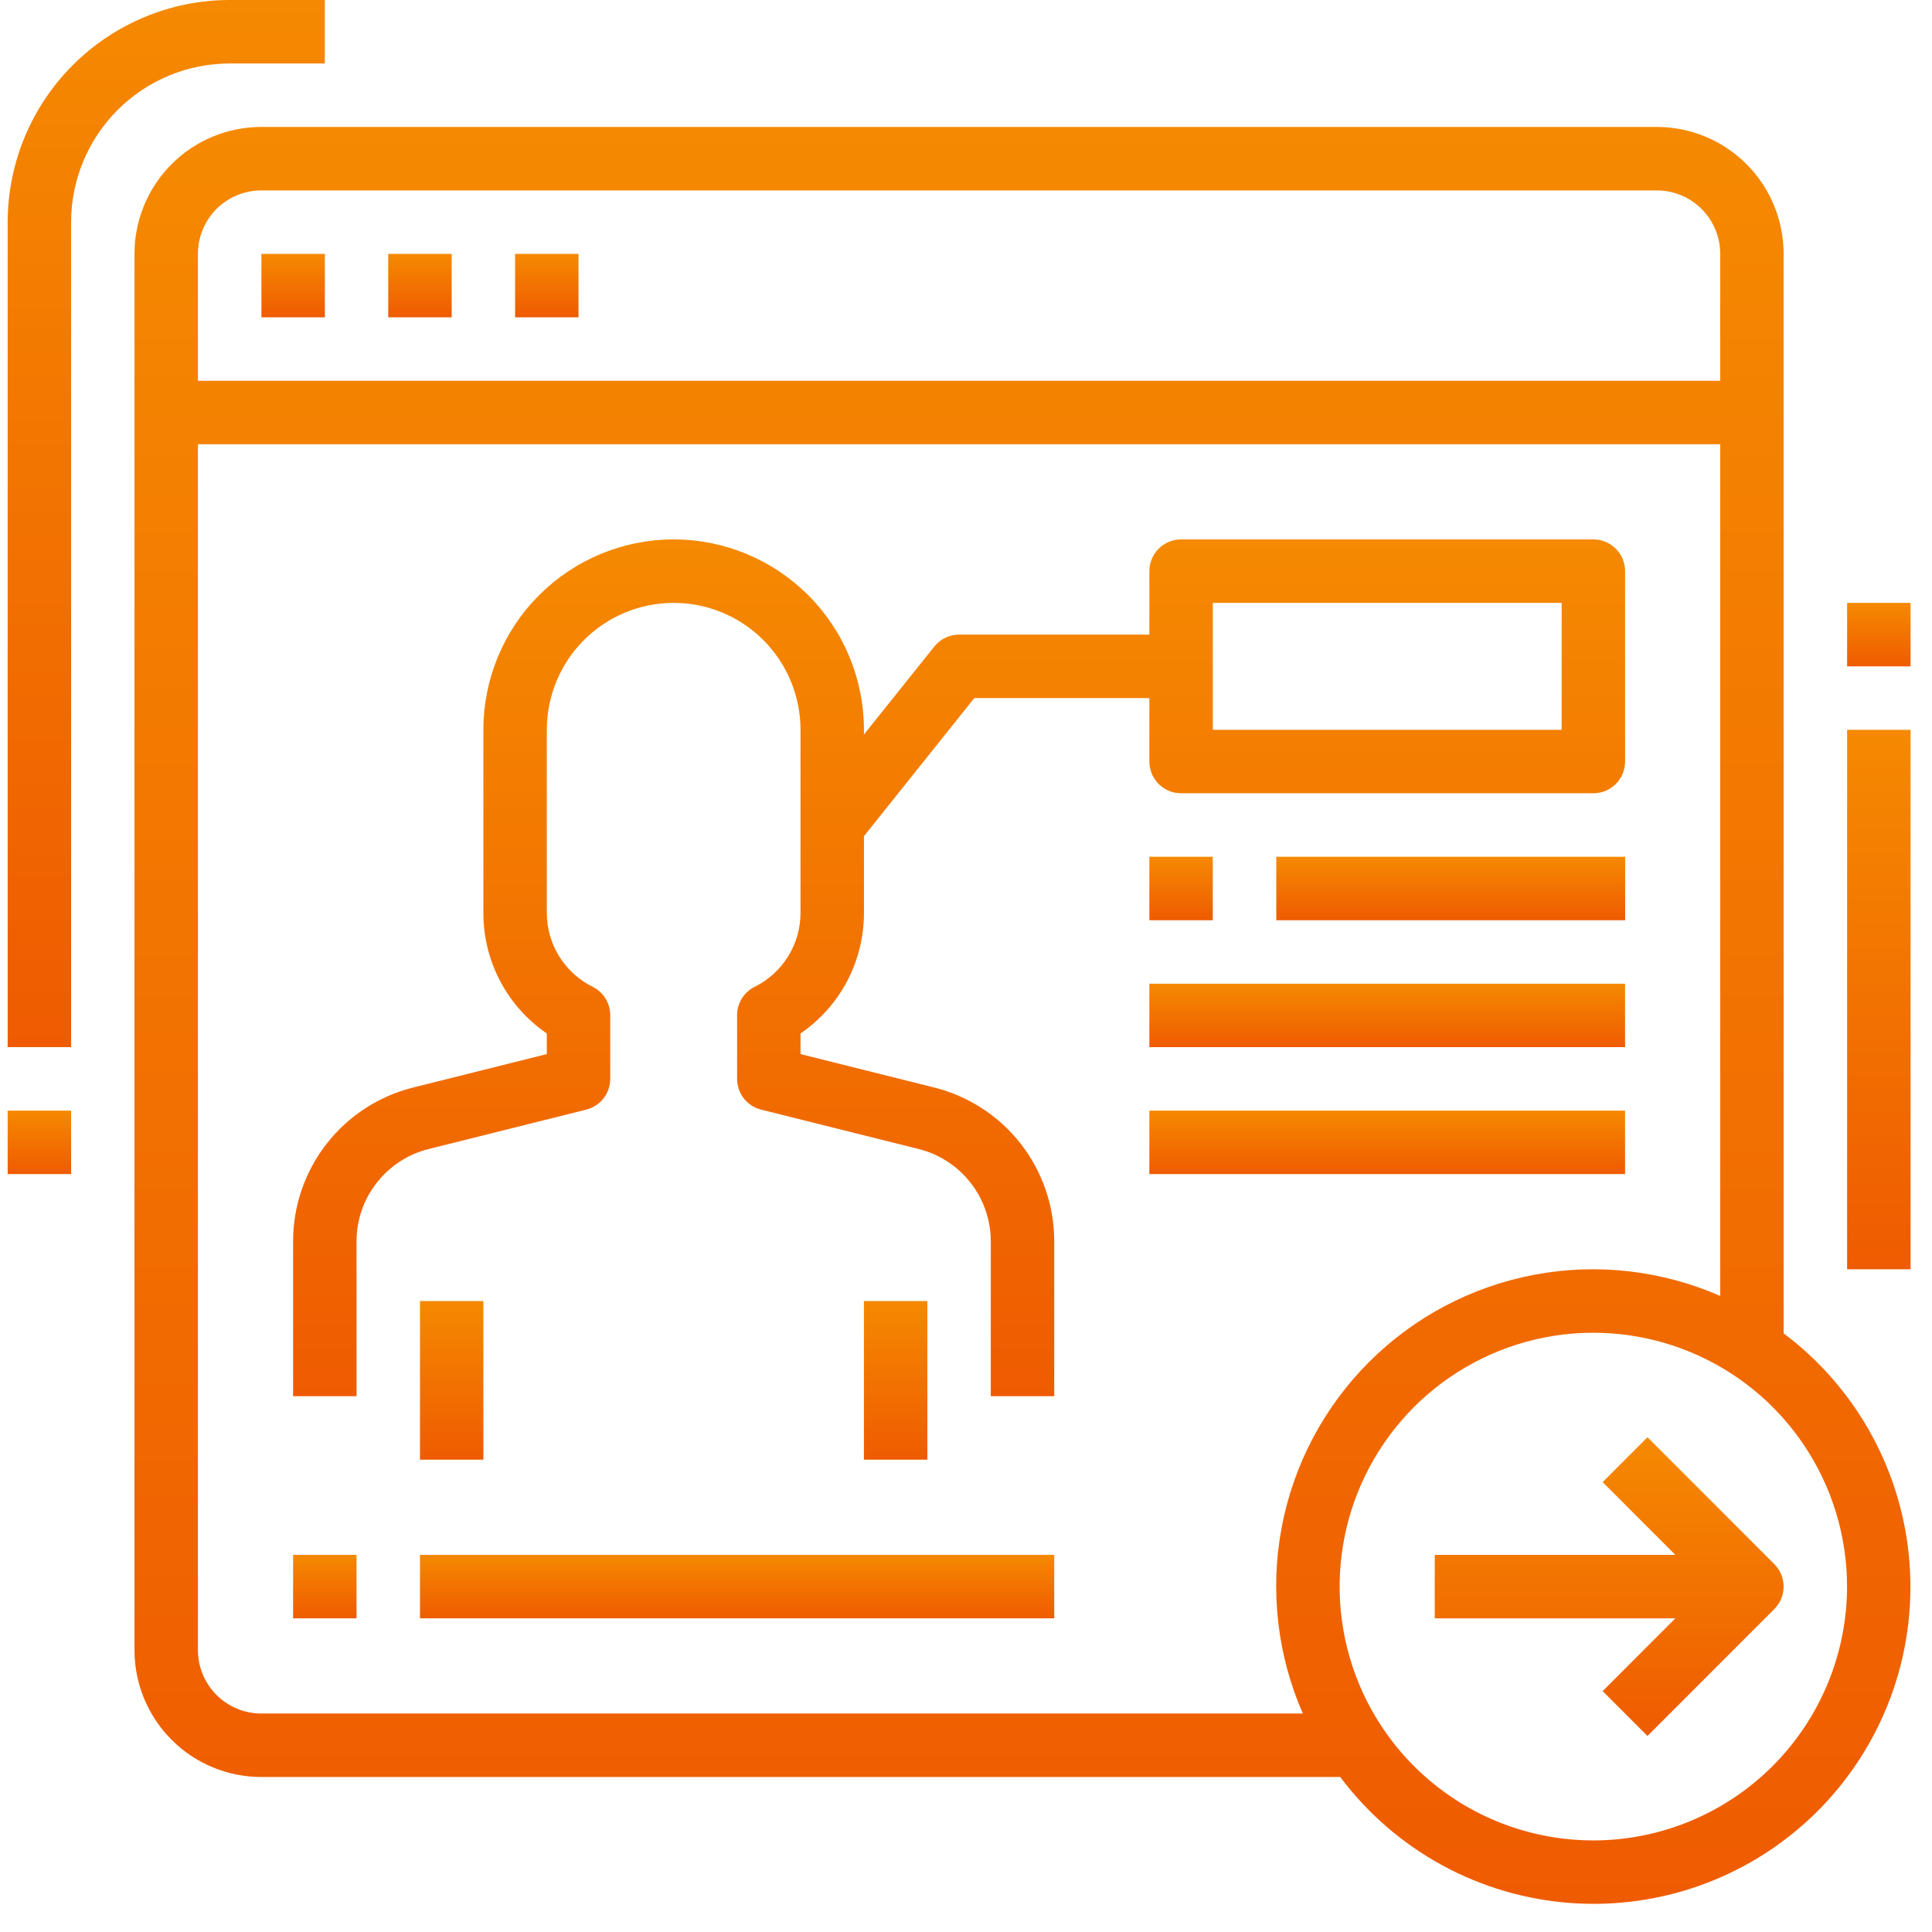 <svg width="61" height="61" viewBox="0 0 61 61" fill="none" xmlns="http://www.w3.org/2000/svg">
<path d="M29.493 34.336L25.275 33.281V32.63C25.895 32.206 26.401 31.637 26.75 30.973C27.099 30.308 27.28 29.568 27.278 28.817V26.401L30.762 22.041H36.29V24.044C36.29 24.31 36.395 24.565 36.583 24.753C36.771 24.941 37.026 25.046 37.291 25.046H50.309C50.574 25.046 50.829 24.941 51.017 24.753C51.204 24.565 51.31 24.31 51.31 24.044V18.033C51.31 17.767 51.204 17.513 51.017 17.325C50.829 17.137 50.574 17.031 50.309 17.031H37.291C37.026 17.031 36.771 17.137 36.583 17.325C36.395 17.513 36.29 17.767 36.29 18.033V20.037H30.282C30.132 20.037 29.983 20.071 29.848 20.136C29.713 20.201 29.594 20.295 29.5 20.413L27.278 23.191V23.043C27.278 21.448 26.645 19.919 25.518 18.792C24.392 17.665 22.863 17.031 21.27 17.031C19.677 17.031 18.148 17.665 17.022 18.792C15.895 19.919 15.262 21.448 15.262 23.043V28.817C15.259 29.568 15.441 30.308 15.79 30.973C16.139 31.637 16.645 32.206 17.265 32.63V33.281L13.047 34.336C11.963 34.606 11.001 35.231 10.313 36.112C9.626 36.992 9.253 38.078 9.254 39.196V44.082H11.257V39.196C11.256 38.526 11.48 37.874 11.893 37.346C12.305 36.818 12.882 36.442 13.532 36.279L18.508 35.035C18.725 34.981 18.917 34.856 19.055 34.68C19.192 34.504 19.267 34.287 19.267 34.063V32.059C19.268 31.872 19.217 31.689 19.119 31.529C19.021 31.37 18.881 31.241 18.713 31.158C18.278 30.942 17.911 30.608 17.655 30.195C17.399 29.781 17.264 29.304 17.265 28.817V23.043C17.265 21.98 17.687 20.96 18.438 20.209C19.189 19.457 20.208 19.035 21.27 19.035C22.332 19.035 23.351 19.457 24.102 20.209C24.853 20.96 25.275 21.98 25.275 23.043V28.817C25.276 29.304 25.141 29.781 24.885 30.195C24.629 30.608 24.262 30.942 23.826 31.158C23.659 31.241 23.519 31.37 23.421 31.529C23.323 31.689 23.272 31.872 23.273 32.059V34.063C23.273 34.287 23.347 34.504 23.485 34.68C23.622 34.856 23.815 34.981 24.032 35.035L29.008 36.279C29.658 36.442 30.235 36.818 30.647 37.346C31.06 37.874 31.283 38.526 31.283 39.196V44.082H33.286V39.196C33.287 38.078 32.914 36.992 32.227 36.112C31.539 35.231 30.577 34.606 29.493 34.336ZM38.293 19.035H49.307V23.043H38.293V19.035Z" fill="url(#paint0_linear_3607_38116)"/>
<path d="M15.262 41.078H13.26V46.087H15.262V41.078Z" fill="url(#paint1_linear_3607_38116)"/>
<path d="M29.28 41.078H27.277V46.087H29.28V41.078Z" fill="url(#paint2_linear_3607_38116)"/>
<path d="M56.315 42.098V8.015C56.315 6.952 55.893 5.933 55.142 5.182C54.391 4.43 53.372 4.008 52.31 4.008H8.251C7.189 4.008 6.17 4.43 5.419 5.182C4.668 5.933 4.246 6.952 4.246 8.015V52.098C4.246 53.161 4.668 54.18 5.419 54.932C6.17 55.684 7.189 56.106 8.251 56.106H42.316C43.175 57.253 44.271 58.202 45.529 58.889C46.787 59.576 48.178 59.984 49.608 60.086C51.037 60.188 52.472 59.981 53.814 59.48C55.157 58.979 56.376 58.194 57.39 57.181C58.403 56.167 59.187 54.947 59.688 53.603C60.189 52.26 60.395 50.824 60.294 49.394C60.192 47.964 59.784 46.572 59.097 45.313C58.411 44.055 57.462 42.958 56.315 42.098ZM8.251 6.012H52.31C52.841 6.012 53.351 6.223 53.726 6.598C54.102 6.974 54.313 7.484 54.313 8.015V12.023H6.249V8.015C6.249 7.484 6.46 6.974 6.835 6.598C7.211 6.223 7.72 6.012 8.251 6.012ZM8.251 54.102C7.72 54.102 7.211 53.891 6.835 53.515C6.46 53.139 6.249 52.63 6.249 52.098V14.027H54.313V40.918C52.469 40.109 50.424 39.875 48.446 40.248C46.467 40.62 44.647 41.582 43.223 43.006C41.799 44.431 40.839 46.252 40.466 48.231C40.094 50.211 40.327 52.257 41.136 54.102H8.251ZM50.307 58.109C48.723 58.109 47.174 57.639 45.857 56.759C44.54 55.878 43.513 54.626 42.907 53.162C42.3 51.697 42.142 50.086 42.451 48.531C42.76 46.976 43.523 45.548 44.643 44.427C45.763 43.306 47.191 42.543 48.745 42.233C50.298 41.924 51.909 42.083 53.373 42.69C54.837 43.296 56.088 44.323 56.968 45.642C57.848 46.96 58.318 48.509 58.318 50.094C58.316 52.219 57.471 54.257 55.969 55.759C54.467 57.262 52.431 58.107 50.307 58.109Z" fill="url(#paint3_linear_3607_38116)"/>
<path d="M50.601 46.796L52.897 49.093H45.301V51.097H52.897L50.601 53.394L52.017 54.811L56.022 50.803C56.21 50.615 56.315 50.36 56.315 50.095C56.315 49.829 56.21 49.574 56.022 49.386L52.017 45.379L50.601 46.796Z" fill="url(#paint4_linear_3607_38116)"/>
<path d="M10.257 8.016H8.254V10.019H10.257V8.016Z" fill="url(#paint5_linear_3607_38116)"/>
<path d="M14.261 8.016H12.258V10.019H14.261V8.016Z" fill="url(#paint6_linear_3607_38116)"/>
<path d="M18.266 8.016H16.264V10.019H18.266V8.016Z" fill="url(#paint7_linear_3607_38116)"/>
<path d="M51.312 27.051H40.297V29.055H51.312V27.051Z" fill="url(#paint8_linear_3607_38116)"/>
<path d="M51.309 31.059H36.289V33.062H51.309V31.059Z" fill="url(#paint9_linear_3607_38116)"/>
<path d="M51.309 35.066H36.289V37.07H51.309V35.066Z" fill="url(#paint10_linear_3607_38116)"/>
<path d="M38.292 27.051H36.289V29.055H38.292V27.051Z" fill="url(#paint11_linear_3607_38116)"/>
<path d="M33.286 49.092H13.26V51.096H33.286V49.092Z" fill="url(#paint12_linear_3607_38116)"/>
<path d="M11.257 49.092H9.254V51.096H11.257V49.092Z" fill="url(#paint13_linear_3607_38116)"/>
<path d="M2.245 7.013C2.246 5.685 2.774 4.412 3.713 3.473C4.652 2.534 5.924 2.005 7.252 2.004H10.255V0H7.252C5.393 0.002 3.612 0.742 2.298 2.057C0.984 3.371 0.245 5.154 0.242 7.013V33.062H2.245V7.013Z" fill="url(#paint14_linear_3607_38116)"/>
<path d="M2.245 35.066H0.242V37.07H2.245V35.066Z" fill="url(#paint15_linear_3607_38116)"/>
<path d="M60.323 23.043H58.32V40.075H60.323V23.043Z" fill="url(#paint16_linear_3607_38116)"/>
<path d="M60.323 19.035H58.32V21.039H60.323V19.035Z" fill="url(#paint17_linear_3607_38116)"/>
<defs>
<linearGradient id="paint0_linear_3607_38116" x1="30.282" y1="17.031" x2="30.282" y2="44.082" gradientUnits="userSpaceOnUse">
<stop stop-color="#F58901"/>
<stop offset="1" stop-color="#EF5B01"/>
</linearGradient>
<linearGradient id="paint1_linear_3607_38116" x1="14.261" y1="41.078" x2="14.261" y2="46.087" gradientUnits="userSpaceOnUse">
<stop stop-color="#F58901"/>
<stop offset="1" stop-color="#EF5B01"/>
</linearGradient>
<linearGradient id="paint2_linear_3607_38116" x1="28.279" y1="41.078" x2="28.279" y2="46.087" gradientUnits="userSpaceOnUse">
<stop stop-color="#F58901"/>
<stop offset="1" stop-color="#EF5B01"/>
</linearGradient>
<linearGradient id="paint3_linear_3607_38116" x1="32.282" y1="4.008" x2="32.282" y2="60.111" gradientUnits="userSpaceOnUse">
<stop stop-color="#F58901"/>
<stop offset="1" stop-color="#EF5B01"/>
</linearGradient>
<linearGradient id="paint4_linear_3607_38116" x1="50.808" y1="45.379" x2="50.808" y2="54.811" gradientUnits="userSpaceOnUse">
<stop stop-color="#F58901"/>
<stop offset="1" stop-color="#EF5B01"/>
</linearGradient>
<linearGradient id="paint5_linear_3607_38116" x1="9.255" y1="8.016" x2="9.255" y2="10.019" gradientUnits="userSpaceOnUse">
<stop stop-color="#F58901"/>
<stop offset="1" stop-color="#EF5B01"/>
</linearGradient>
<linearGradient id="paint6_linear_3607_38116" x1="13.259" y1="8.016" x2="13.259" y2="10.019" gradientUnits="userSpaceOnUse">
<stop stop-color="#F58901"/>
<stop offset="1" stop-color="#EF5B01"/>
</linearGradient>
<linearGradient id="paint7_linear_3607_38116" x1="17.265" y1="8.016" x2="17.265" y2="10.019" gradientUnits="userSpaceOnUse">
<stop stop-color="#F58901"/>
<stop offset="1" stop-color="#EF5B01"/>
</linearGradient>
<linearGradient id="paint8_linear_3607_38116" x1="45.804" y1="27.051" x2="45.804" y2="29.055" gradientUnits="userSpaceOnUse">
<stop stop-color="#F58901"/>
<stop offset="1" stop-color="#EF5B01"/>
</linearGradient>
<linearGradient id="paint9_linear_3607_38116" x1="43.799" y1="31.059" x2="43.799" y2="33.062" gradientUnits="userSpaceOnUse">
<stop stop-color="#F58901"/>
<stop offset="1" stop-color="#EF5B01"/>
</linearGradient>
<linearGradient id="paint10_linear_3607_38116" x1="43.799" y1="35.066" x2="43.799" y2="37.07" gradientUnits="userSpaceOnUse">
<stop stop-color="#F58901"/>
<stop offset="1" stop-color="#EF5B01"/>
</linearGradient>
<linearGradient id="paint11_linear_3607_38116" x1="37.29" y1="27.051" x2="37.29" y2="29.055" gradientUnits="userSpaceOnUse">
<stop stop-color="#F58901"/>
<stop offset="1" stop-color="#EF5B01"/>
</linearGradient>
<linearGradient id="paint12_linear_3607_38116" x1="23.273" y1="49.092" x2="23.273" y2="51.096" gradientUnits="userSpaceOnUse">
<stop stop-color="#F58901"/>
<stop offset="1" stop-color="#EF5B01"/>
</linearGradient>
<linearGradient id="paint13_linear_3607_38116" x1="10.255" y1="49.092" x2="10.255" y2="51.096" gradientUnits="userSpaceOnUse">
<stop stop-color="#F58901"/>
<stop offset="1" stop-color="#EF5B01"/>
</linearGradient>
<linearGradient id="paint14_linear_3607_38116" x1="5.249" y1="0" x2="5.249" y2="33.062" gradientUnits="userSpaceOnUse">
<stop stop-color="#F58901"/>
<stop offset="1" stop-color="#EF5B01"/>
</linearGradient>
<linearGradient id="paint15_linear_3607_38116" x1="1.244" y1="35.066" x2="1.244" y2="37.07" gradientUnits="userSpaceOnUse">
<stop stop-color="#F58901"/>
<stop offset="1" stop-color="#EF5B01"/>
</linearGradient>
<linearGradient id="paint16_linear_3607_38116" x1="59.322" y1="23.043" x2="59.322" y2="40.075" gradientUnits="userSpaceOnUse">
<stop stop-color="#F58901"/>
<stop offset="1" stop-color="#EF5B01"/>
</linearGradient>
<linearGradient id="paint17_linear_3607_38116" x1="59.322" y1="19.035" x2="59.322" y2="21.039" gradientUnits="userSpaceOnUse">
<stop stop-color="#F58901"/>
<stop offset="1" stop-color="#EF5B01"/>
</linearGradient>
</defs>
</svg>
